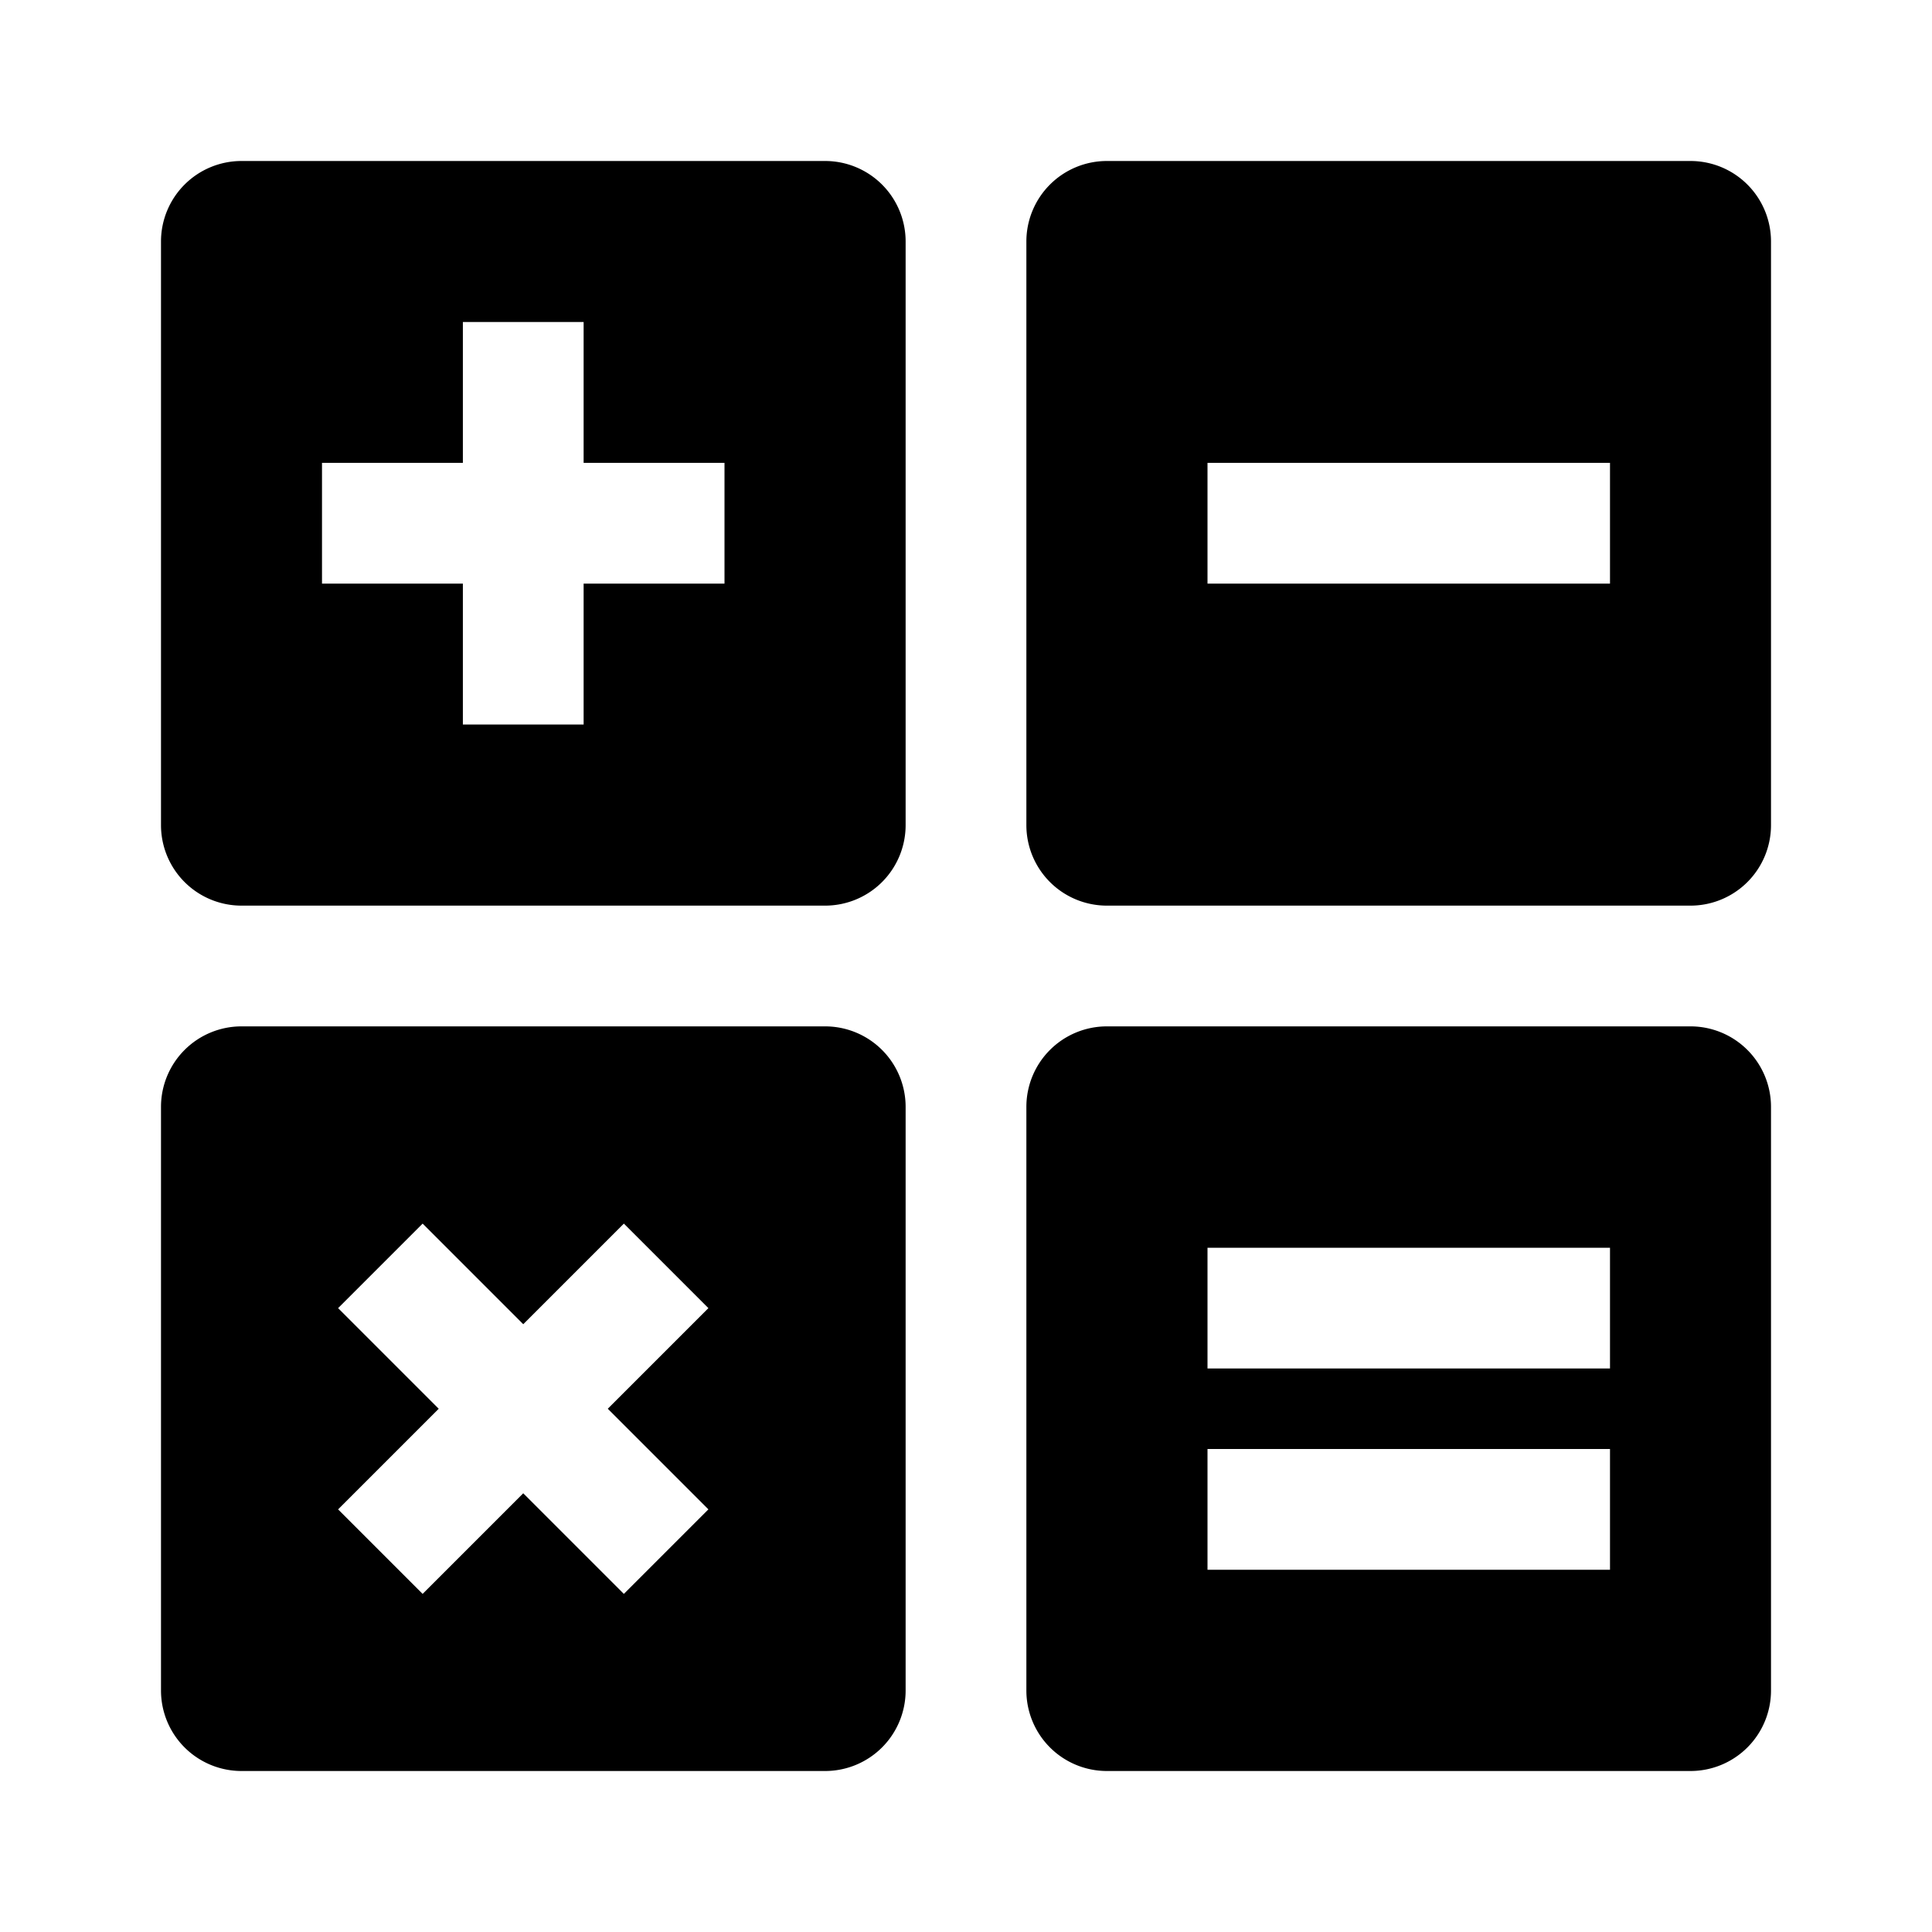 <?xml version="1.0" encoding="utf-8"?><!-- Uploaded to: SVG Repo, www.svgrepo.com, Generator: SVG Repo Mixer Tools -->
<svg width="800px" height="800px" viewBox="0 0 48 48" xmlns="http://www.w3.org/2000/svg">
  <title>calculator-solid</title>
  <g id="Layer_2" data-name="Layer 2">
    <g id="invisible_box" data-name="invisible box">
      <rect width="48" height="48" fill="none"/>
    </g>
    <g id="icons_Q2" data-name="icons Q2">
      <g>
        <path d="M42,25.5H27.5a2,2,0,0,0-2,2V42a2,2,0,0,0,2,2H42a2,2,0,0,0,2-2V27.5A2,2,0,0,0,42,25.5ZM40,39H30V36H40Zm0-5H30V31H40Z"/>
        <path d="M20.5,4H6A2,2,0,0,0,4,6V20.5a2,2,0,0,0,2,2H20.5a2,2,0,0,0,2-2V6A2,2,0,0,0,20.5,4ZM18,14.5H14.5V18h-3V14.5H8v-3h3.5V8h3v3.5H18Z"/>
        <path d="M20.5,25.5H6a2,2,0,0,0-2,2V42a2,2,0,0,0,2,2H20.5a2,2,0,0,0,2-2V27.5A2,2,0,0,0,20.5,25.5Zm-2.9,12-2.1,2.1L13,37.1l-2.5,2.5L8.4,37.5,10.9,35,8.4,32.5l2.1-2.1L13,32.9l2.5-2.5,2.1,2.1L15.1,35Z"/>
        <path d="M42,4H27.5a2,2,0,0,0-2,2V20.5a2,2,0,0,0,2,2H42a2,2,0,0,0,2-2V6A2,2,0,0,0,42,4ZM40,14.5H30v-3H40Z"/>
      </g>
    </g>
  </g>
</svg>